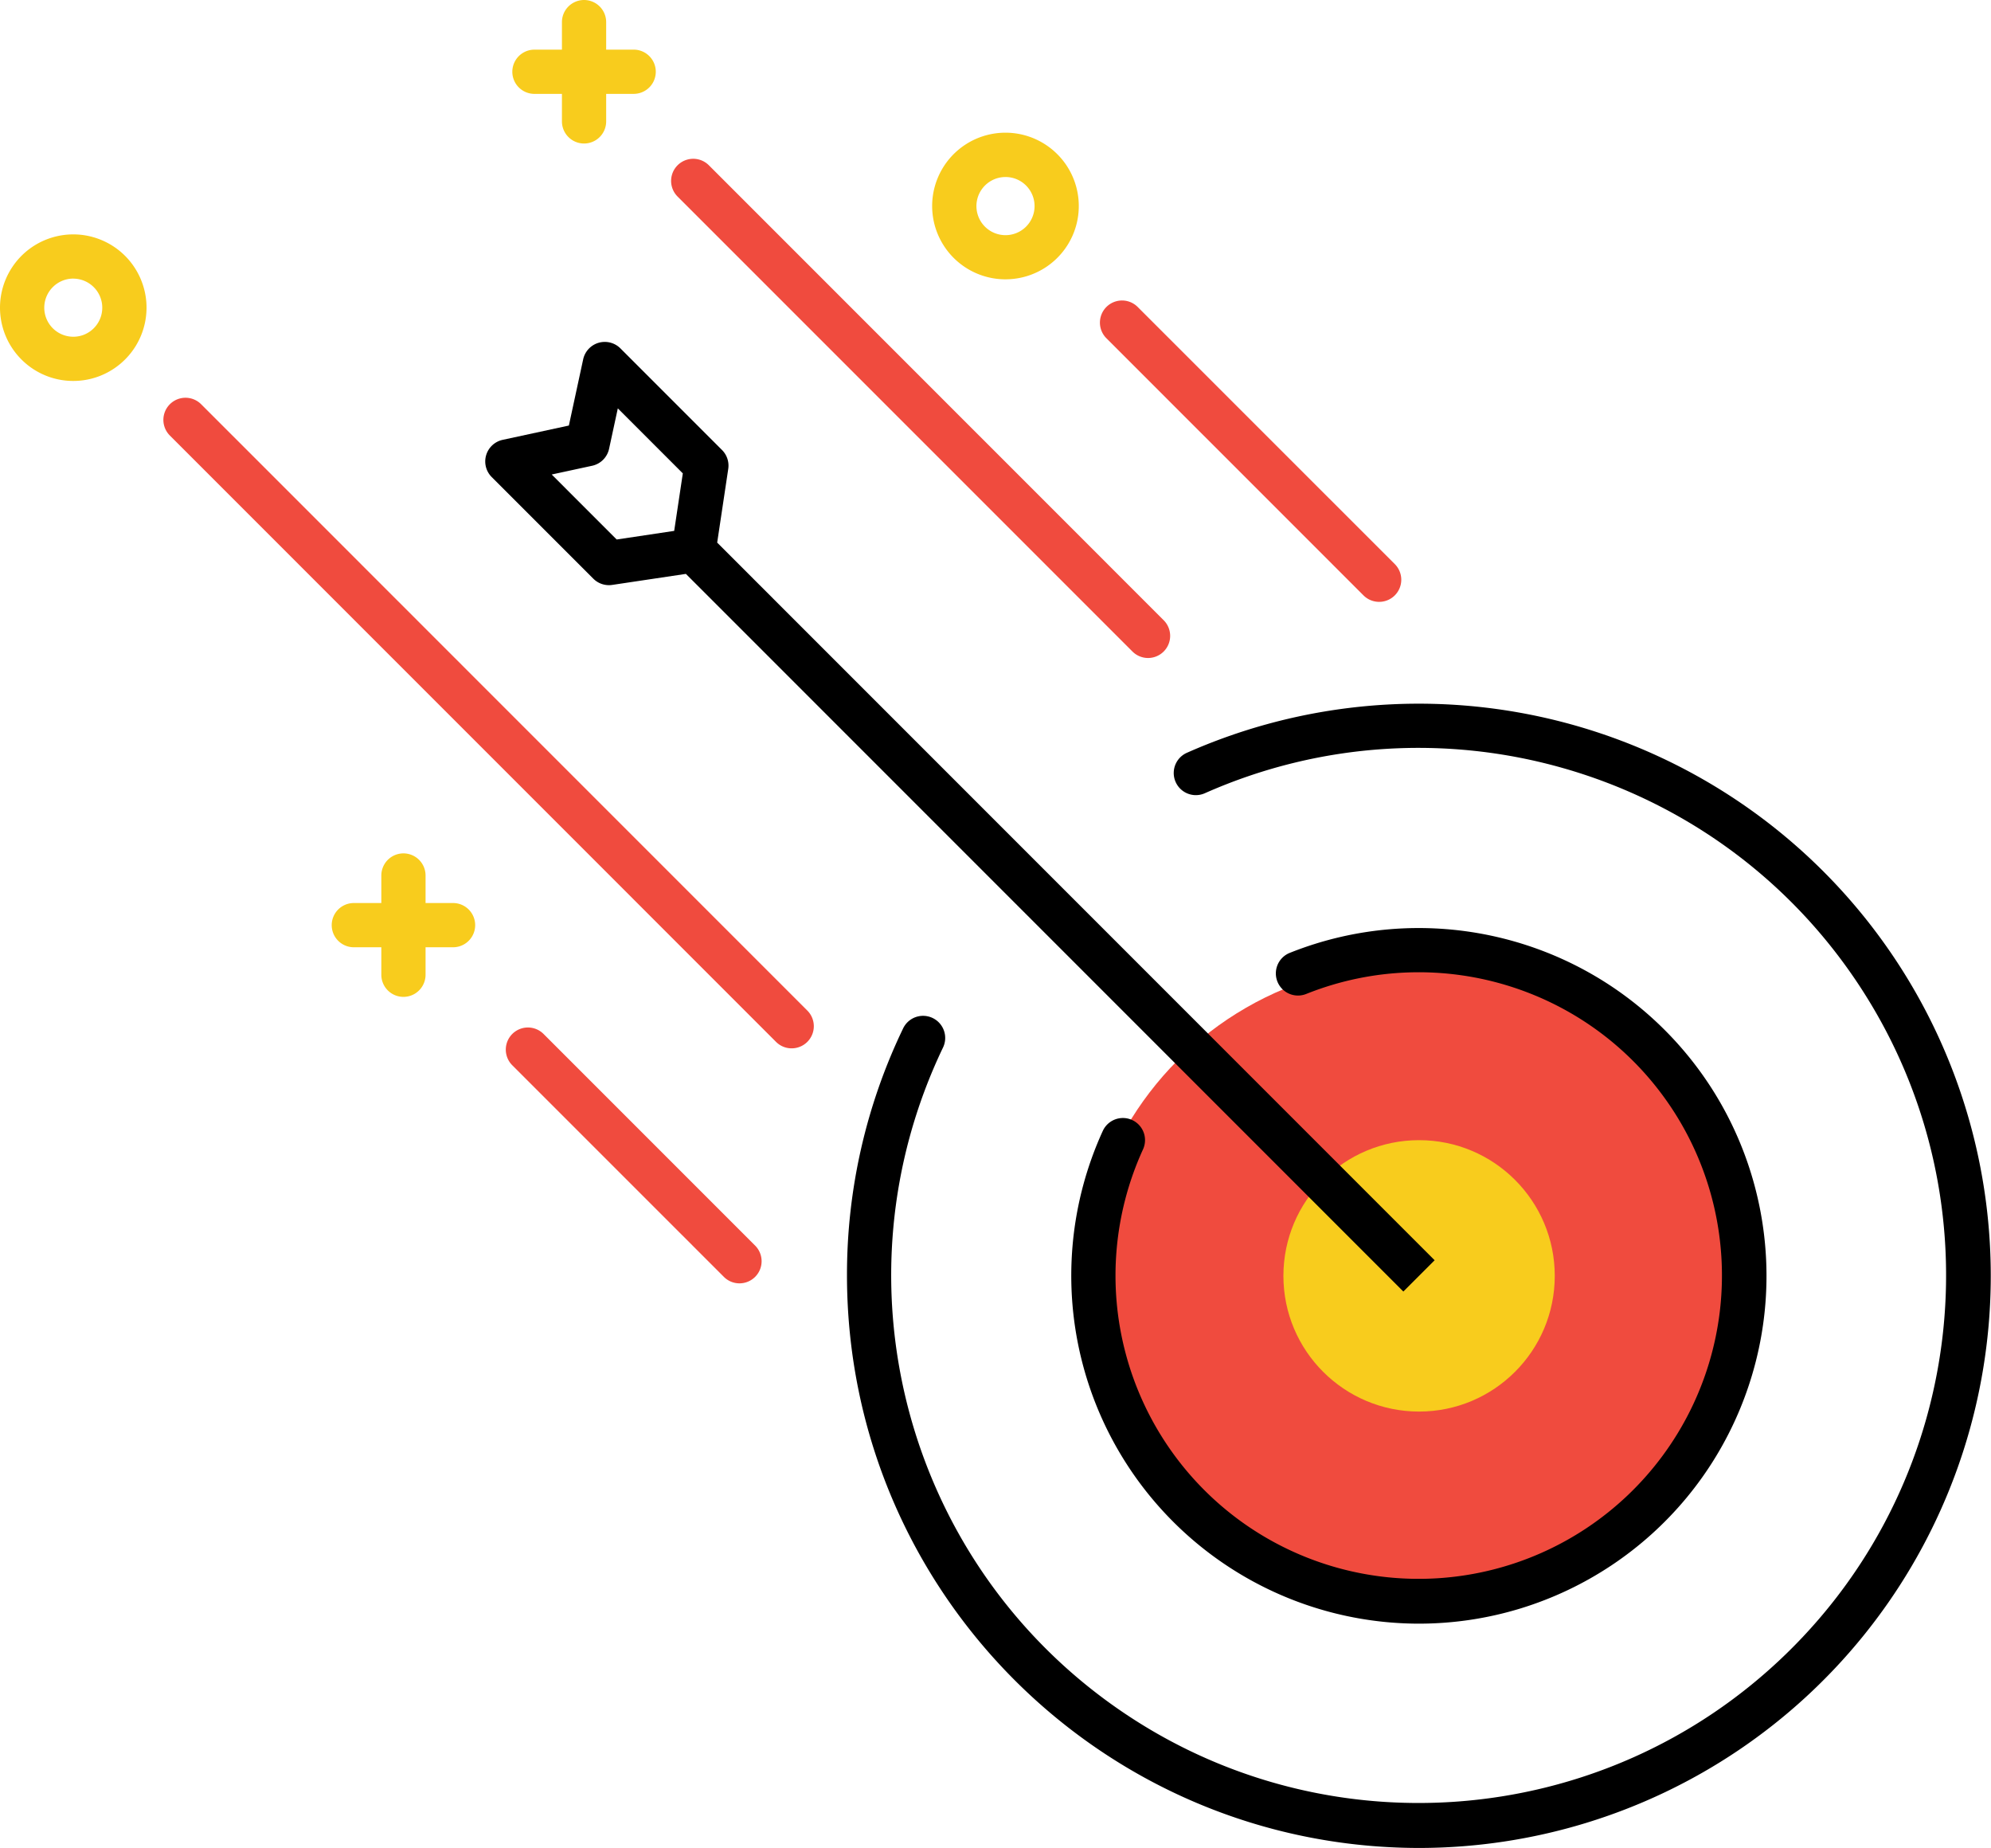 <svg xmlns="http://www.w3.org/2000/svg" width="252.066" height="233.912" xmlns:v="https://vecta.io/nano"><circle cx="178.5" cy="163.5" r="41.5" fill="#f04b3e"/><circle cx="179.66" cy="161.497" fill="#f8cc1d" r="17.177"/><path d="M179.649 233.912A72.42 72.42 0 1 0 150.26 95.289a2.8 2.8 0 1 0 2.277 5.117c29.57-13.113 64.286-3.146 82.396 23.656s14.405 62.73-8.793 85.272-59.218 25.215-85.489 6.344-35.239-53.859-21.283-83.04a2.801 2.801 0 1 0-5.05-2.423 71.77 71.77 0 0 0-7.088 31.282c.047 39.976 32.444 72.371 72.42 72.415zm-.001-28.392c17.735-.012 33.732-10.664 40.58-27.024s3.212-35.231-9.226-47.874-31.247-16.588-47.717-10.008a2.801 2.801 0 1 0 2.084 5.2c17.09-6.832 36.624-.575 46.564 14.914a38.4 38.4 0 0 1-54.61 51.996 38.4 38.4 0 0 1-12.614-47.239 2.801 2.801 0 0 0-5.092-2.336 44.05 44.05 0 0 0 40.029 62.372zM61.547 57.62a2.8 2.8 0 0 1 2.1-1.947l8.374-1.809 1.809-8.374a2.8 2.8 0 0 1 4.717-1.392l12.861 12.861c.629.627.922 1.516.79 2.395l-1.4 9.329 90.831 90.837-3.96 3.96-90.833-90.838-9.327 1.395a2.63 2.63 0 0 1-.415.031 2.79 2.79 0 0 1-1.98-.821L62.253 60.385a2.79 2.79 0 0 1-.706-2.765zm16.528 10.669l7.279-1.09 1.092-7.279-8.229-8.229-1.106 5.117a2.8 2.8 0 0 1-2.148 2.148l-5.114 1.106z"/><path d="M145.344 83.288a2.8 2.8 0 0 0 1.98-4.781L89.744 20.92a2.8 2.8 0 1 0-3.96 3.96l57.582 57.582c.523.527 1.235.825 1.978.826zm-45.114 49.409a2.8 2.8 0 0 0 1.98-4.781L25.465 51.168a2.8 2.8 0 1 0-3.96 3.96l76.74 76.748c.525.528 1.24.824 1.985.821zm74.369-56.515a2.8 2.8 0 0 0 1.985-4.781l-32.55-32.545a2.8 2.8 0 1 0-3.96 3.96l32.545 32.545a2.8 2.8 0 0 0 1.98.821zM93.62 162.444a2.8 2.8 0 0 0 1.98-4.781l-26.784-26.784a2.8 2.8 0 1 0-3.96 3.96L91.64 161.62a2.78 2.78 0 0 0 1.98.824z" fill="#f04b3e"/><path d="M67.662 6.282h3.481V2.801a2.8 2.8 0 0 1 5.6 0v3.481h3.481a2.8 2.8 0 1 1 0 5.6h-3.481v3.484a2.8 2.8 0 1 1-5.6 0v-3.482h-3.481a2.8 2.8 0 1 1 0-5.6zM44.796 114.301h3.481v-3.481a2.8 2.8 0 1 1 5.6 0v3.484h3.481a2.8 2.8 0 1 1 0 5.6h-3.481v3.479a2.8 2.8 0 0 1-5.6 0v-3.479h-3.481a2.8 2.8 0 0 1 0-5.6zM9.281 48.22c4.425-.003 8.231-3.131 9.092-7.471s-1.464-8.684-5.553-10.375-8.803-.259-11.259 3.422-1.971 8.583 1.158 11.71a9.25 9.25 0 0 0 6.562 2.714zm0-12.951a3.68 3.68 0 0 1 1.406 7.075c-1.62.671-3.49.103-4.464-1.356a3.68 3.68 0 0 1 .459-4.643 3.65 3.65 0 0 1 2.6-1.08zm118.018.086c3.752.001 7.136-2.258 8.572-5.725s.643-7.457-2.01-10.11h0a9.28 9.28 0 1 0-6.562 15.836zm0-12.948c.975-.002 1.911.386 2.6 1.076h0a3.68 3.68 0 1 1-2.6-1.076zm4.582-.9h0z" fill="#f8cc1d"/></svg>